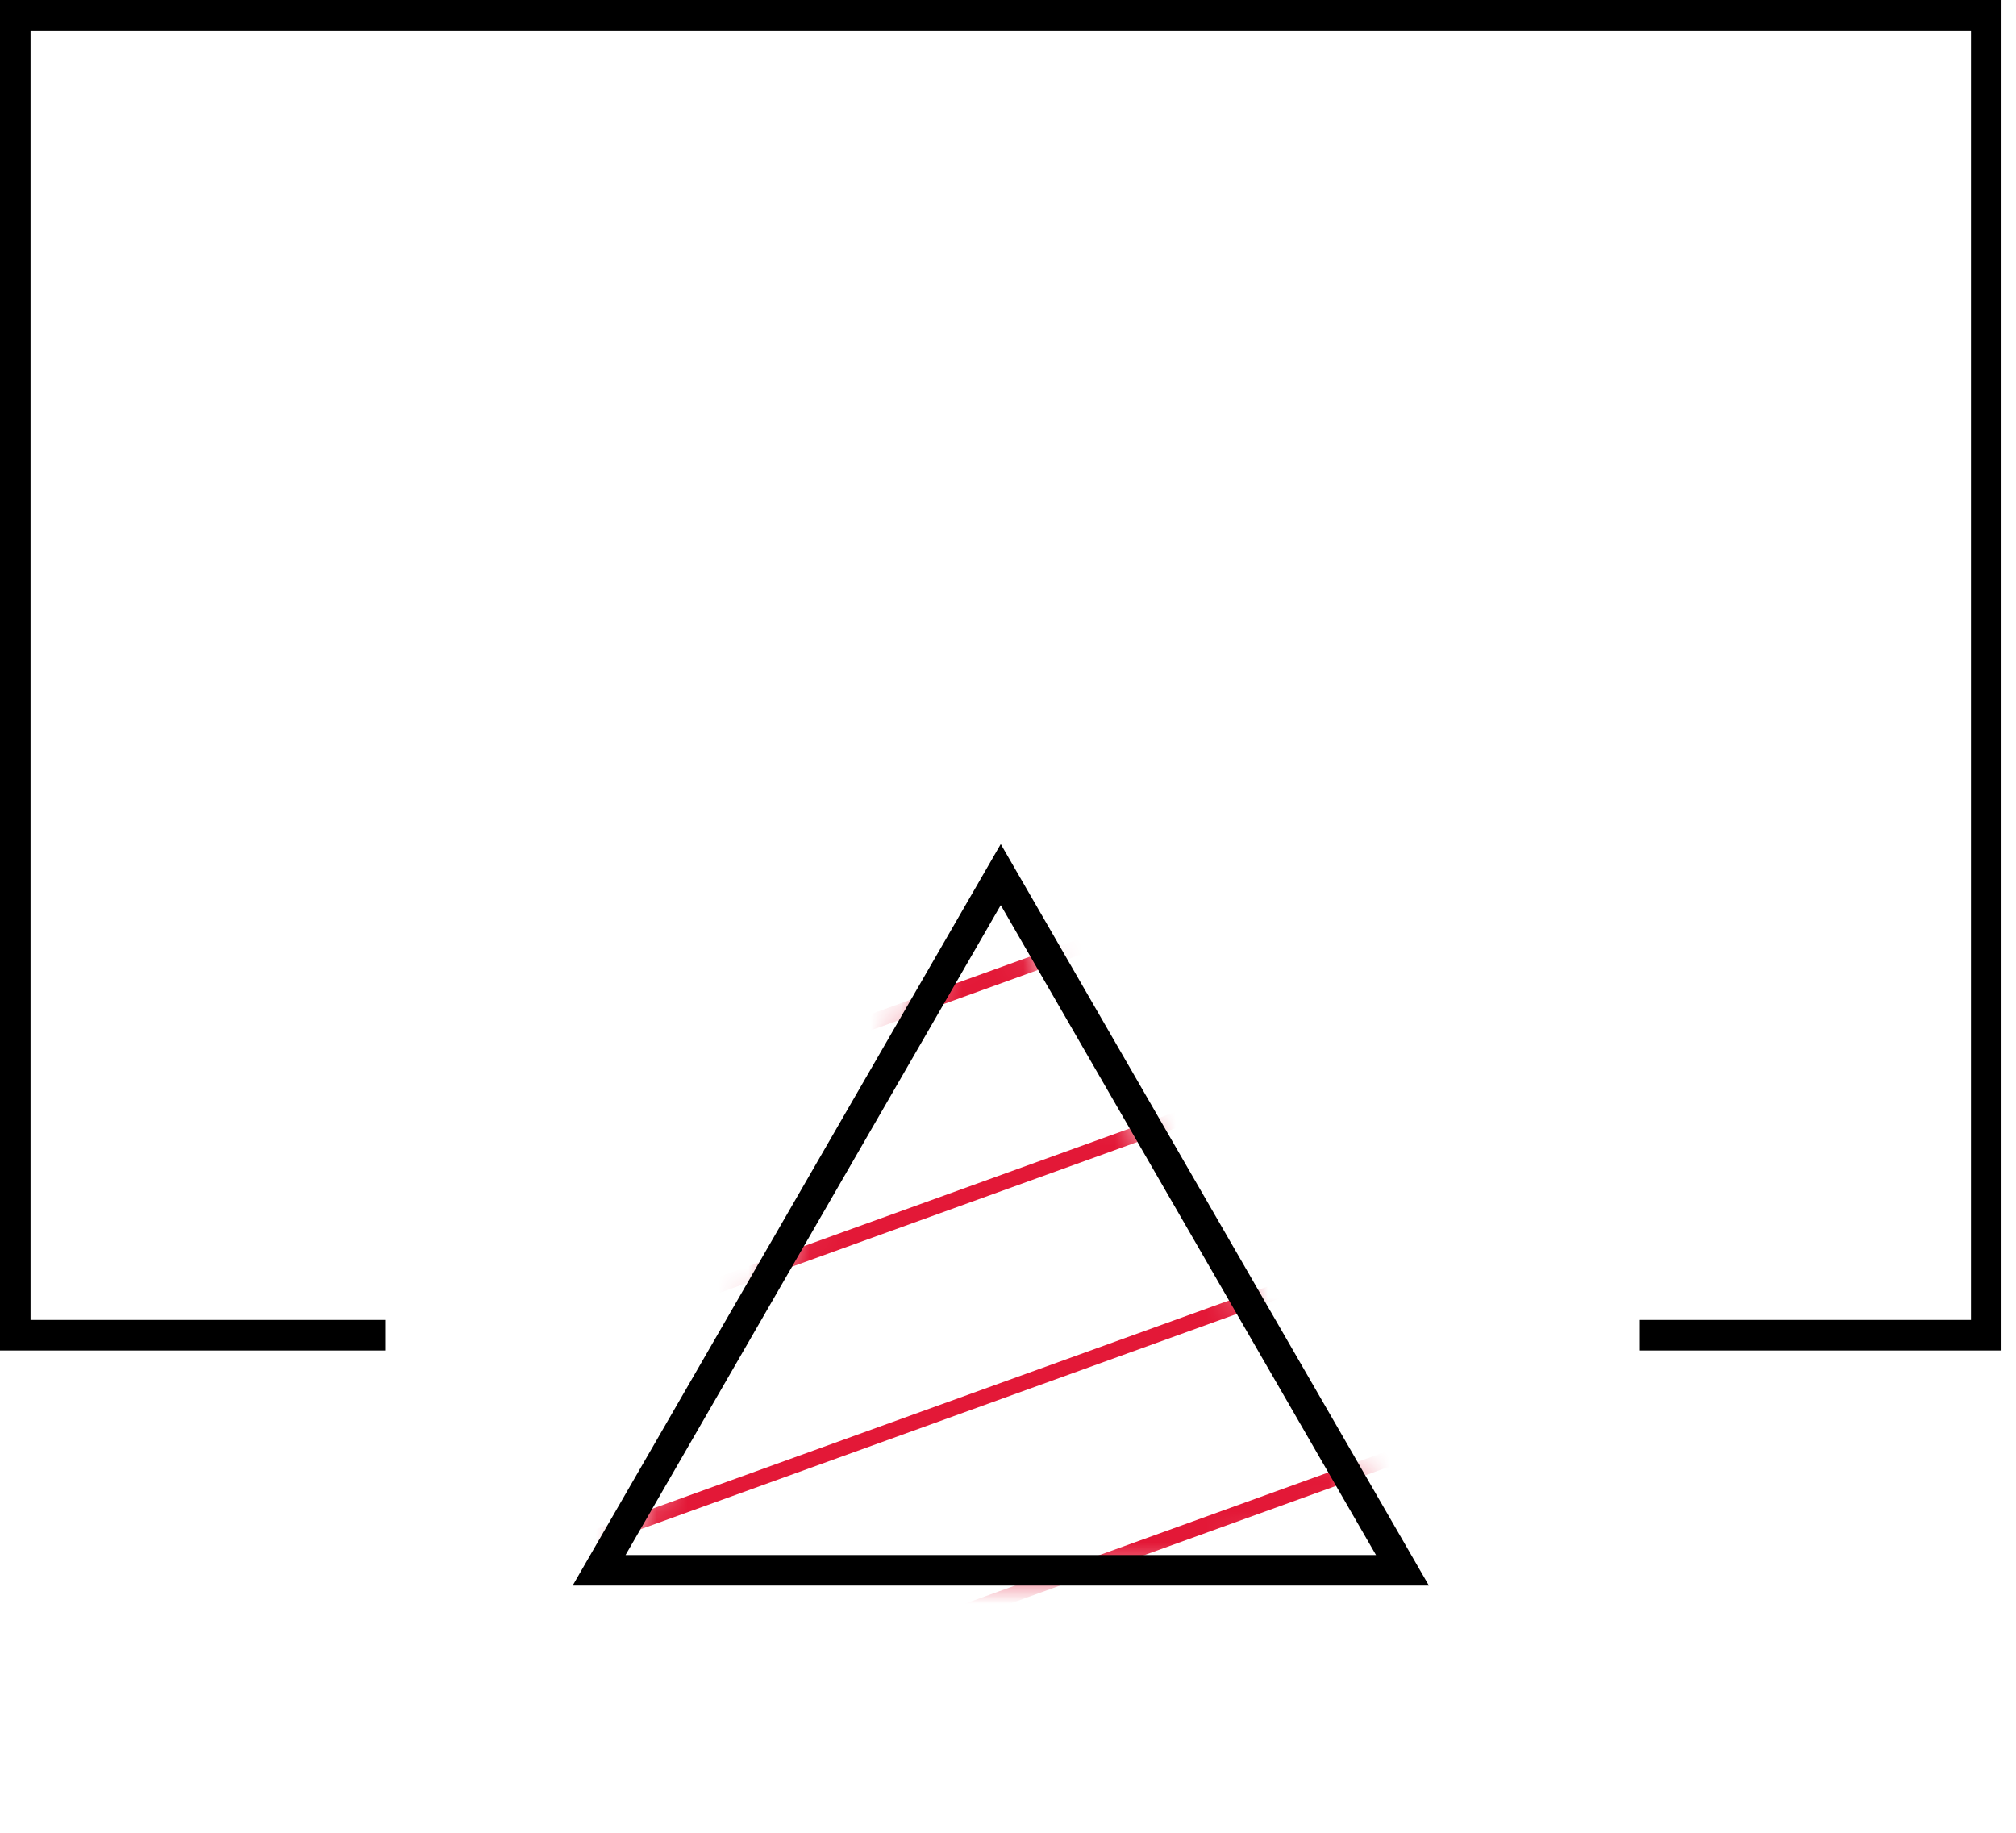 <svg width="66" height="60" viewBox="0 0 66 60" fill="none" xmlns="http://www.w3.org/2000/svg">
<mask id="mask0_1776_26441" style="mask-type:alpha" maskUnits="userSpaceOnUse" x="20" y="28" width="26" height="24">
<path d="M32.5 28.5L34.5 32.5L42 44.5L45.5 50.5L46 51.5V51H45.75H45V49.5L38.5 51.5H30H25.5H20L26.5 39.5L32.5 28.5Z" fill="#D9D9D9"/>
</mask>
<g mask="url(#mask0_1776_26441)">
<path d="M-23.285 65.778L112.919 16.593" stroke="#E31837" stroke-width="0.5"/>
<path d="M-23.285 52.168L112.919 2.983" stroke="#E31837" stroke-width="0.5"/>
<path d="M-23.285 72.582L112.919 23.397" stroke="#E31837" stroke-width="0.5"/>
<path d="M-23.285 58.973L112.919 9.788" stroke="#E31837" stroke-width="0.5"/>
<path d="M-23.285 79.386L112.919 30.201" stroke="#E31837" stroke-width="0.5"/>
</g>
<path d="M45.914 51.408H19.613L32.763 28.632L45.914 51.408Z" stroke="black"/>
<path d="M65.526 44.211H53.685V43.211H64.526V1H1V43.211H12.632V44.211H0V0H65.526V44.211Z" fill="black"/>
</svg>
